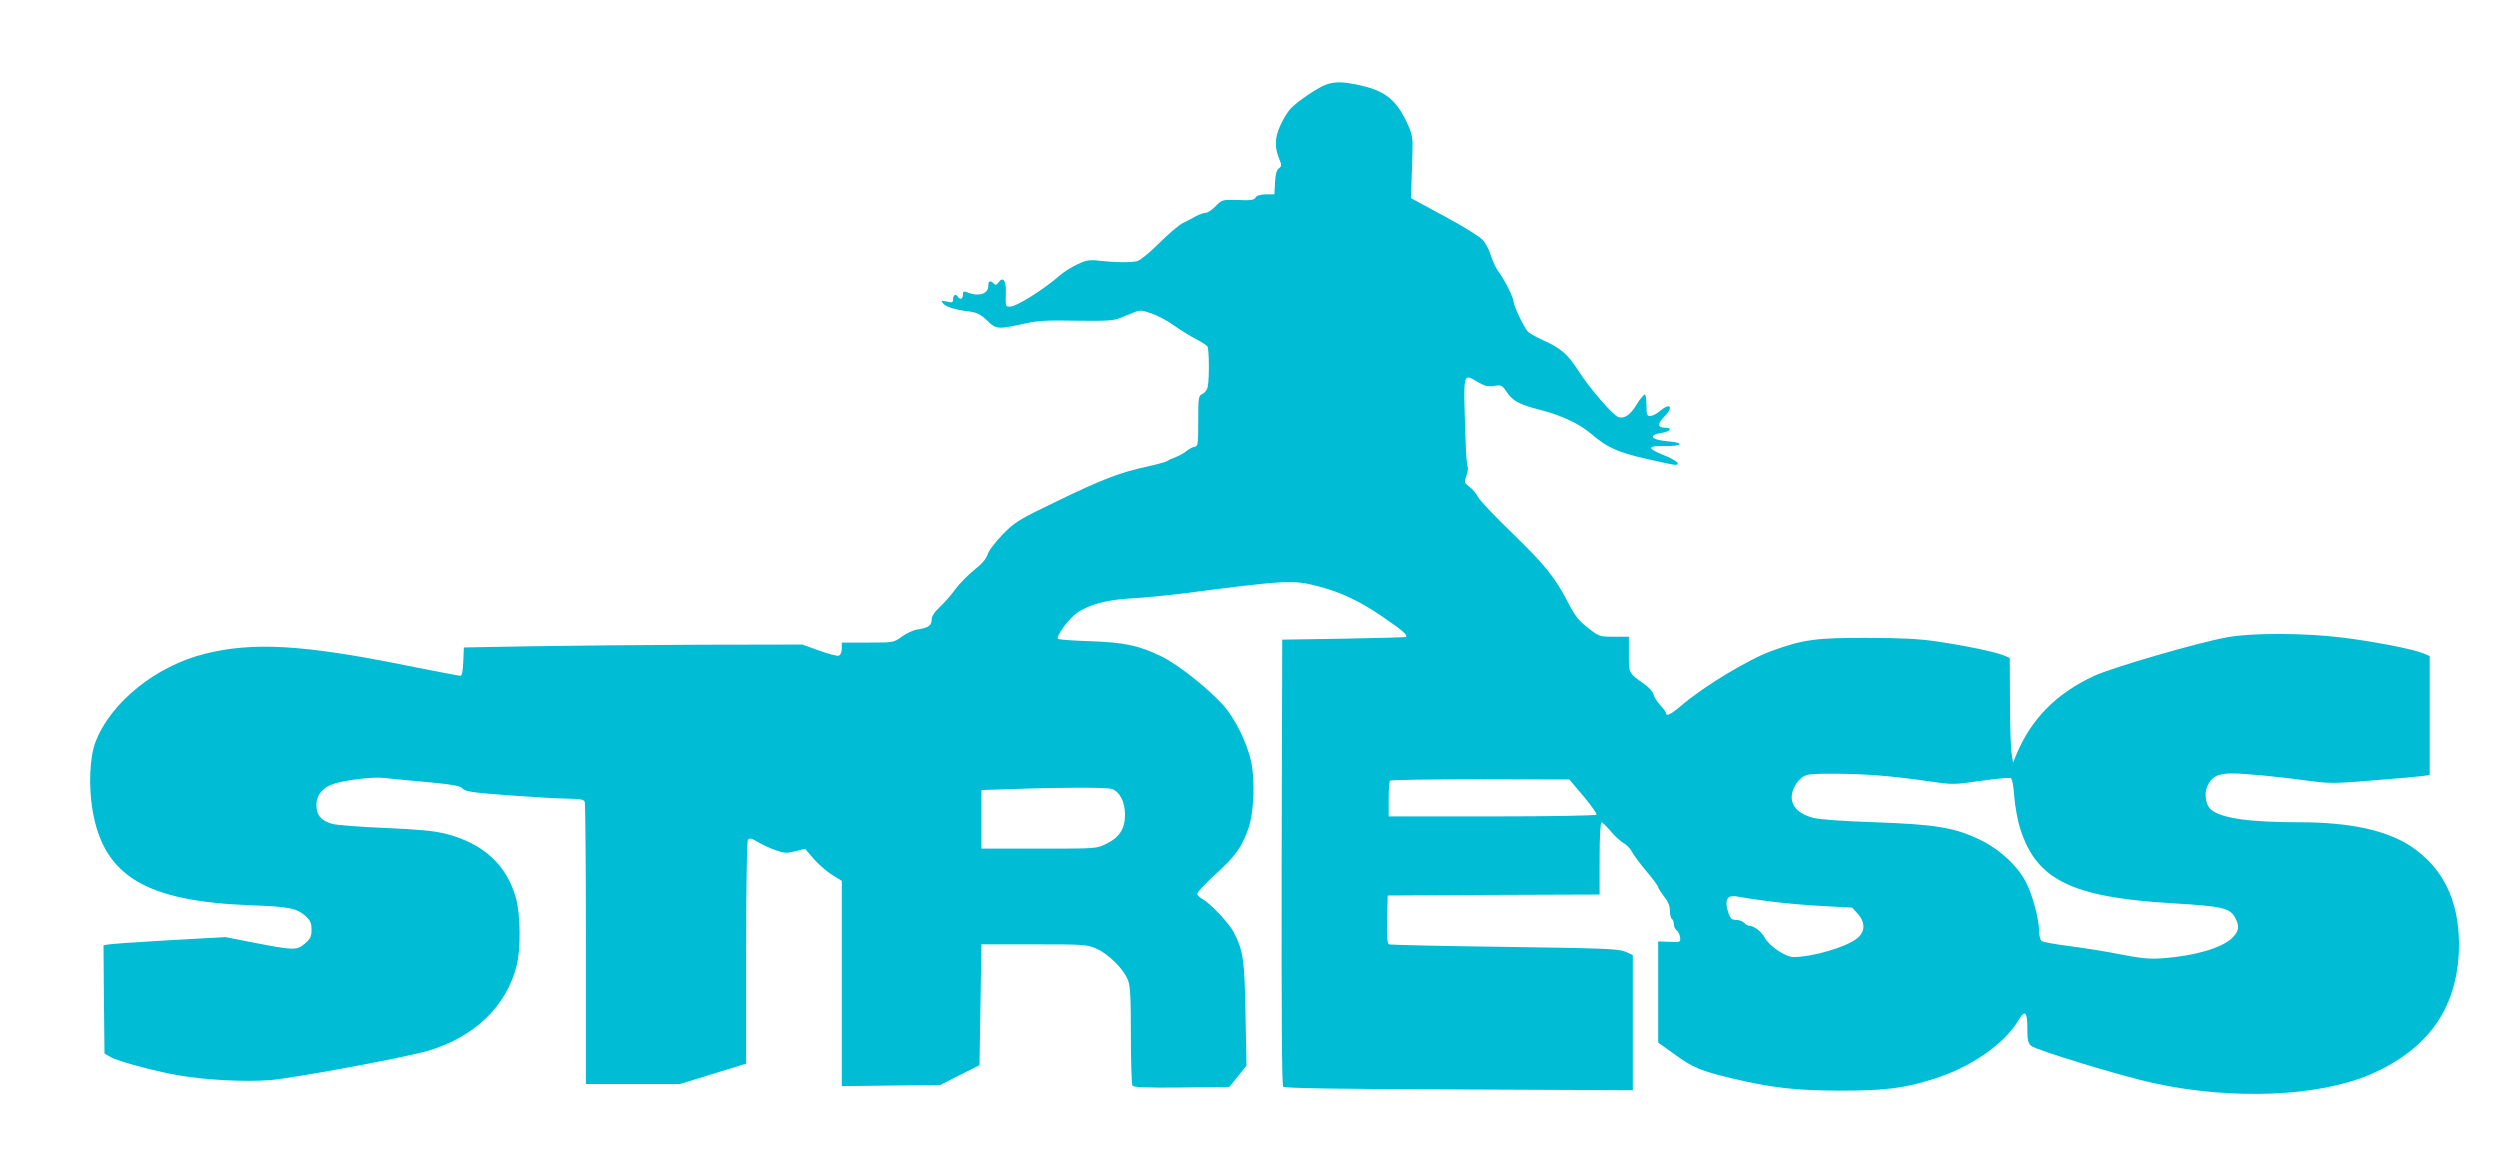 <?xml version="1.0" standalone="no"?>
<!DOCTYPE svg PUBLIC "-//W3C//DTD SVG 20010904//EN"
 "http://www.w3.org/TR/2001/REC-SVG-20010904/DTD/svg10.dtd">
<svg version="1.0" xmlns="http://www.w3.org/2000/svg"
 width="1280pt" height="589pt" viewBox="0 0 1280 589"
 preserveAspectRatio="xMidYMid meet">
<g transform="translate(0,589) scale(0.1,-0.1)"
fill="#00bcd4" stroke="none">
<path d="M6790 5457 c-44 -16 -146 -85 -182 -123 -15 -16 -39 -55 -53 -87 -29
-63 -30 -113 -4 -174 12 -29 11 -34 -3 -45 -12 -9 -18 -31 -20 -73 l-3 -60
-43 0 c-29 -1 -47 -6 -53 -16 -7 -13 -24 -16 -90 -13 -81 2 -82 2 -115 -32
-19 -19 -42 -34 -52 -34 -9 0 -30 -7 -47 -16 -16 -9 -48 -26 -69 -36 -21 -11
-76 -58 -122 -104 -47 -47 -95 -86 -111 -91 -33 -8 -114 -7 -195 2 -48 6 -66
3 -111 -18 -30 -14 -72 -40 -93 -59 -84 -73 -220 -158 -253 -158 -23 0 -23 2
-21 76 2 58 -15 79 -37 49 -10 -15 -16 -16 -25 -7 -19 19 -28 14 -28 -13 0
-41 -53 -56 -112 -30 -14 5 -18 2 -18 -14 0 -22 -14 -28 -25 -11 -11 17 -25
11 -25 -11 0 -18 -4 -20 -32 -13 -29 6 -31 5 -19 -10 15 -18 61 -32 135 -41
38 -5 57 -15 90 -46 46 -46 56 -46 196 -15 59 14 114 17 260 14 152 -2 192 0
225 14 22 9 55 22 72 29 28 12 40 11 89 -6 30 -10 83 -38 117 -63 34 -24 85
-55 112 -69 28 -14 53 -31 57 -37 9 -13 10 -161 2 -204 -3 -17 -15 -34 -28
-39 -20 -10 -21 -17 -21 -139 0 -121 -1 -129 -20 -132 -11 -2 -29 -12 -40 -21
-11 -10 -36 -24 -55 -31 -19 -7 -40 -17 -45 -21 -6 -4 -52 -17 -102 -28 -138
-30 -228 -64 -459 -176 -199 -96 -217 -107 -279 -170 -37 -38 -72 -83 -78
-103 -8 -24 -31 -51 -70 -81 -31 -25 -74 -69 -95 -97 -20 -28 -56 -69 -79 -91
-29 -27 -43 -48 -43 -66 0 -30 -17 -41 -73 -50 -21 -3 -57 -20 -79 -36 -42
-31 -42 -31 -175 -31 l-133 0 0 -30 c0 -18 -6 -33 -15 -37 -9 -3 -54 9 -101
26 l-86 31 -532 -1 c-292 -1 -682 -5 -866 -8 l-335 -6 -3 -72 c-2 -51 -7 -73
-15 -73 -7 0 -137 25 -288 55 -515 104 -775 119 -1018 58 -252 -62 -484 -249
-562 -452 -30 -78 -36 -226 -15 -351 58 -336 273 -465 811 -485 195 -7 233
-15 278 -54 26 -24 32 -36 32 -71 0 -36 -6 -47 -35 -72 -41 -35 -57 -34 -273
8 l-132 26 -290 -16 c-159 -9 -300 -19 -313 -22 l-22 -4 2 -277 3 -277 31 -18
c36 -21 224 -72 344 -93 141 -25 346 -35 475 -25 125 11 693 116 810 151 234
70 397 226 450 434 22 85 20 263 -3 346 -48 171 -166 280 -359 330 -59 15
-136 22 -313 30 -129 5 -251 15 -270 21 -57 17 -80 45 -80 96 0 53 35 94 96
111 67 19 194 34 248 28 28 -3 128 -13 221 -21 137 -13 172 -20 183 -33 11
-15 49 -21 235 -35 122 -9 259 -17 303 -17 65 -1 83 -4 88 -17 3 -9 6 -337 6
-730 l0 -714 241 0 241 0 169 52 169 52 0 565 c0 312 4 572 9 580 8 12 17 10
53 -11 23 -14 65 -33 92 -42 43 -15 56 -15 99 -4 l49 12 44 -51 c25 -29 67
-65 94 -82 l50 -31 0 -525 0 -526 253 3 252 3 100 51 100 50 5 310 5 309 270
0 c262 0 271 -1 322 -24 59 -26 134 -101 157 -156 13 -30 16 -84 16 -284 0
-135 4 -252 8 -259 7 -9 64 -12 252 -10 l244 3 44 54 44 55 -5 265 c-5 279
-11 320 -59 416 -24 47 -122 151 -160 171 -16 8 -28 21 -28 28 0 8 43 54 96
102 101 93 131 135 165 230 29 82 36 244 15 344 -20 94 -81 219 -141 287 -78
88 -233 211 -320 253 -114 55 -186 71 -365 77 -85 3 -158 8 -163 12 -12 12 53
101 96 132 60 43 156 69 277 75 58 3 173 14 255 24 543 70 574 72 701 39 120
-31 218 -77 342 -163 97 -67 121 -88 110 -98 -2 -1 -145 -5 -318 -8 l-315 -5
-3 -1139 c-1 -789 1 -1143 8 -1150 8 -8 295 -12 900 -14 l890 -4 0 346 0 346
-37 17 c-34 15 -105 18 -618 25 -319 4 -586 10 -593 13 -9 3 -12 35 -10 127
l3 123 543 3 542 2 0 185 c0 110 4 185 10 185 5 0 26 -21 47 -46 21 -25 50
-52 65 -60 15 -8 35 -28 43 -44 8 -16 42 -62 75 -101 33 -39 60 -76 60 -81 0
-6 14 -27 30 -48 21 -26 30 -49 30 -73 0 -20 5 -39 10 -42 6 -3 10 -16 10 -27
0 -11 7 -26 15 -32 8 -6 16 -22 17 -36 3 -24 1 -25 -54 -22 l-58 2 0 -259 0
-259 85 -61 c93 -68 135 -85 300 -124 200 -47 323 -61 550 -61 228 0 326 12
479 61 187 59 360 179 431 300 32 55 45 43 45 -40 0 -61 3 -77 20 -92 23 -21
466 -156 628 -191 401 -87 841 -69 1106 44 306 132 456 352 456 670 -1 226
-85 394 -251 502 -124 80 -311 120 -564 120 -263 0 -406 21 -457 67 -24 22
-33 77 -18 114 22 52 54 69 129 69 67 0 252 -18 417 -41 77 -10 124 -10 300 5
115 9 228 19 252 22 l42 6 0 305 0 304 -33 14 c-52 22 -261 62 -417 81 -195
24 -465 24 -588 1 -152 -28 -589 -155 -681 -198 -193 -90 -321 -219 -398 -404
l-16 -40 -8 50 c-4 28 -8 148 -8 268 l-1 218 -32 14 c-45 18 -199 50 -343 71
-86 13 -187 18 -355 18 -259 1 -328 -8 -487 -66 -120 -43 -350 -182 -464 -280
-54 -46 -79 -58 -79 -39 0 5 -13 23 -29 40 -16 17 -32 42 -35 56 -4 14 -25 38
-49 54 -78 55 -77 52 -77 151 l0 90 -76 0 c-74 0 -77 1 -133 45 -47 36 -66 60
-101 127 -68 132 -119 195 -288 359 -88 85 -167 168 -175 185 -9 18 -29 41
-44 52 -26 19 -27 22 -15 56 7 20 10 41 6 47 -4 6 -9 77 -11 158 -11 330 -13
320 61 276 38 -22 54 -26 86 -21 37 6 41 4 65 -32 30 -45 66 -64 172 -91 107
-27 198 -70 261 -123 80 -69 135 -94 280 -127 73 -17 140 -31 149 -31 32 0 4
25 -57 49 -89 36 -88 49 4 47 90 -1 103 17 19 24 -92 8 -109 32 -33 44 44 7
55 26 16 26 -39 0 -41 19 -7 54 52 53 35 78 -21 31 -16 -14 -38 -25 -49 -25
-16 0 -19 7 -19 55 0 30 -4 55 -9 55 -5 0 -23 -22 -40 -49 -33 -55 -62 -75
-94 -67 -27 7 -150 150 -210 244 -52 80 -87 110 -178 151 -36 16 -71 36 -78
45 -21 25 -70 129 -71 149 0 22 -45 112 -77 155 -13 17 -31 55 -39 82 -8 28
-27 64 -42 81 -15 17 -103 72 -197 122 l-170 92 2 85 c2 47 4 119 5 160 2 64
-2 84 -25 135 -56 121 -111 167 -234 196 -91 21 -135 23 -183 6z m2835 -3538
c66 -5 178 -18 248 -29 126 -18 130 -18 268 2 78 11 146 17 153 15 8 -3 15
-37 19 -95 4 -50 17 -124 31 -166 83 -262 265 -351 783 -381 253 -15 292 -24
318 -76 23 -43 18 -69 -18 -103 -53 -50 -190 -90 -350 -102 -66 -5 -109 -2
-217 19 -74 15 -193 34 -265 43 -71 9 -136 21 -142 26 -7 6 -13 29 -13 53 0
58 -33 182 -66 246 -42 84 -137 172 -236 219 -130 63 -227 79 -538 90 -170 6
-284 14 -318 23 -90 24 -128 80 -99 148 16 38 43 65 72 72 37 9 249 7 370 -4z
m-1518 -105 c40 -48 70 -90 67 -95 -3 -5 -236 -9 -535 -9 l-529 0 0 88 c0 49
3 92 7 95 3 4 211 7 462 7 l456 -1 72 -85z m-2417 37 c41 -11 70 -65 70 -131
0 -73 -27 -116 -95 -150 -50 -25 -50 -25 -345 -25 l-295 0 0 150 0 150 160 5
c242 9 477 9 505 1z m3370 -576 c69 -9 192 -20 274 -24 l149 -8 29 -32 c39
-44 38 -91 -2 -124 -53 -45 -229 -97 -327 -97 -42 0 -126 57 -148 100 -15 29
-55 60 -78 60 -8 0 -20 7 -27 15 -7 8 -25 15 -40 15 -22 0 -30 6 -39 31 -25
72 -9 101 47 88 20 -4 93 -15 162 -24z"/>
</g>
</svg>
